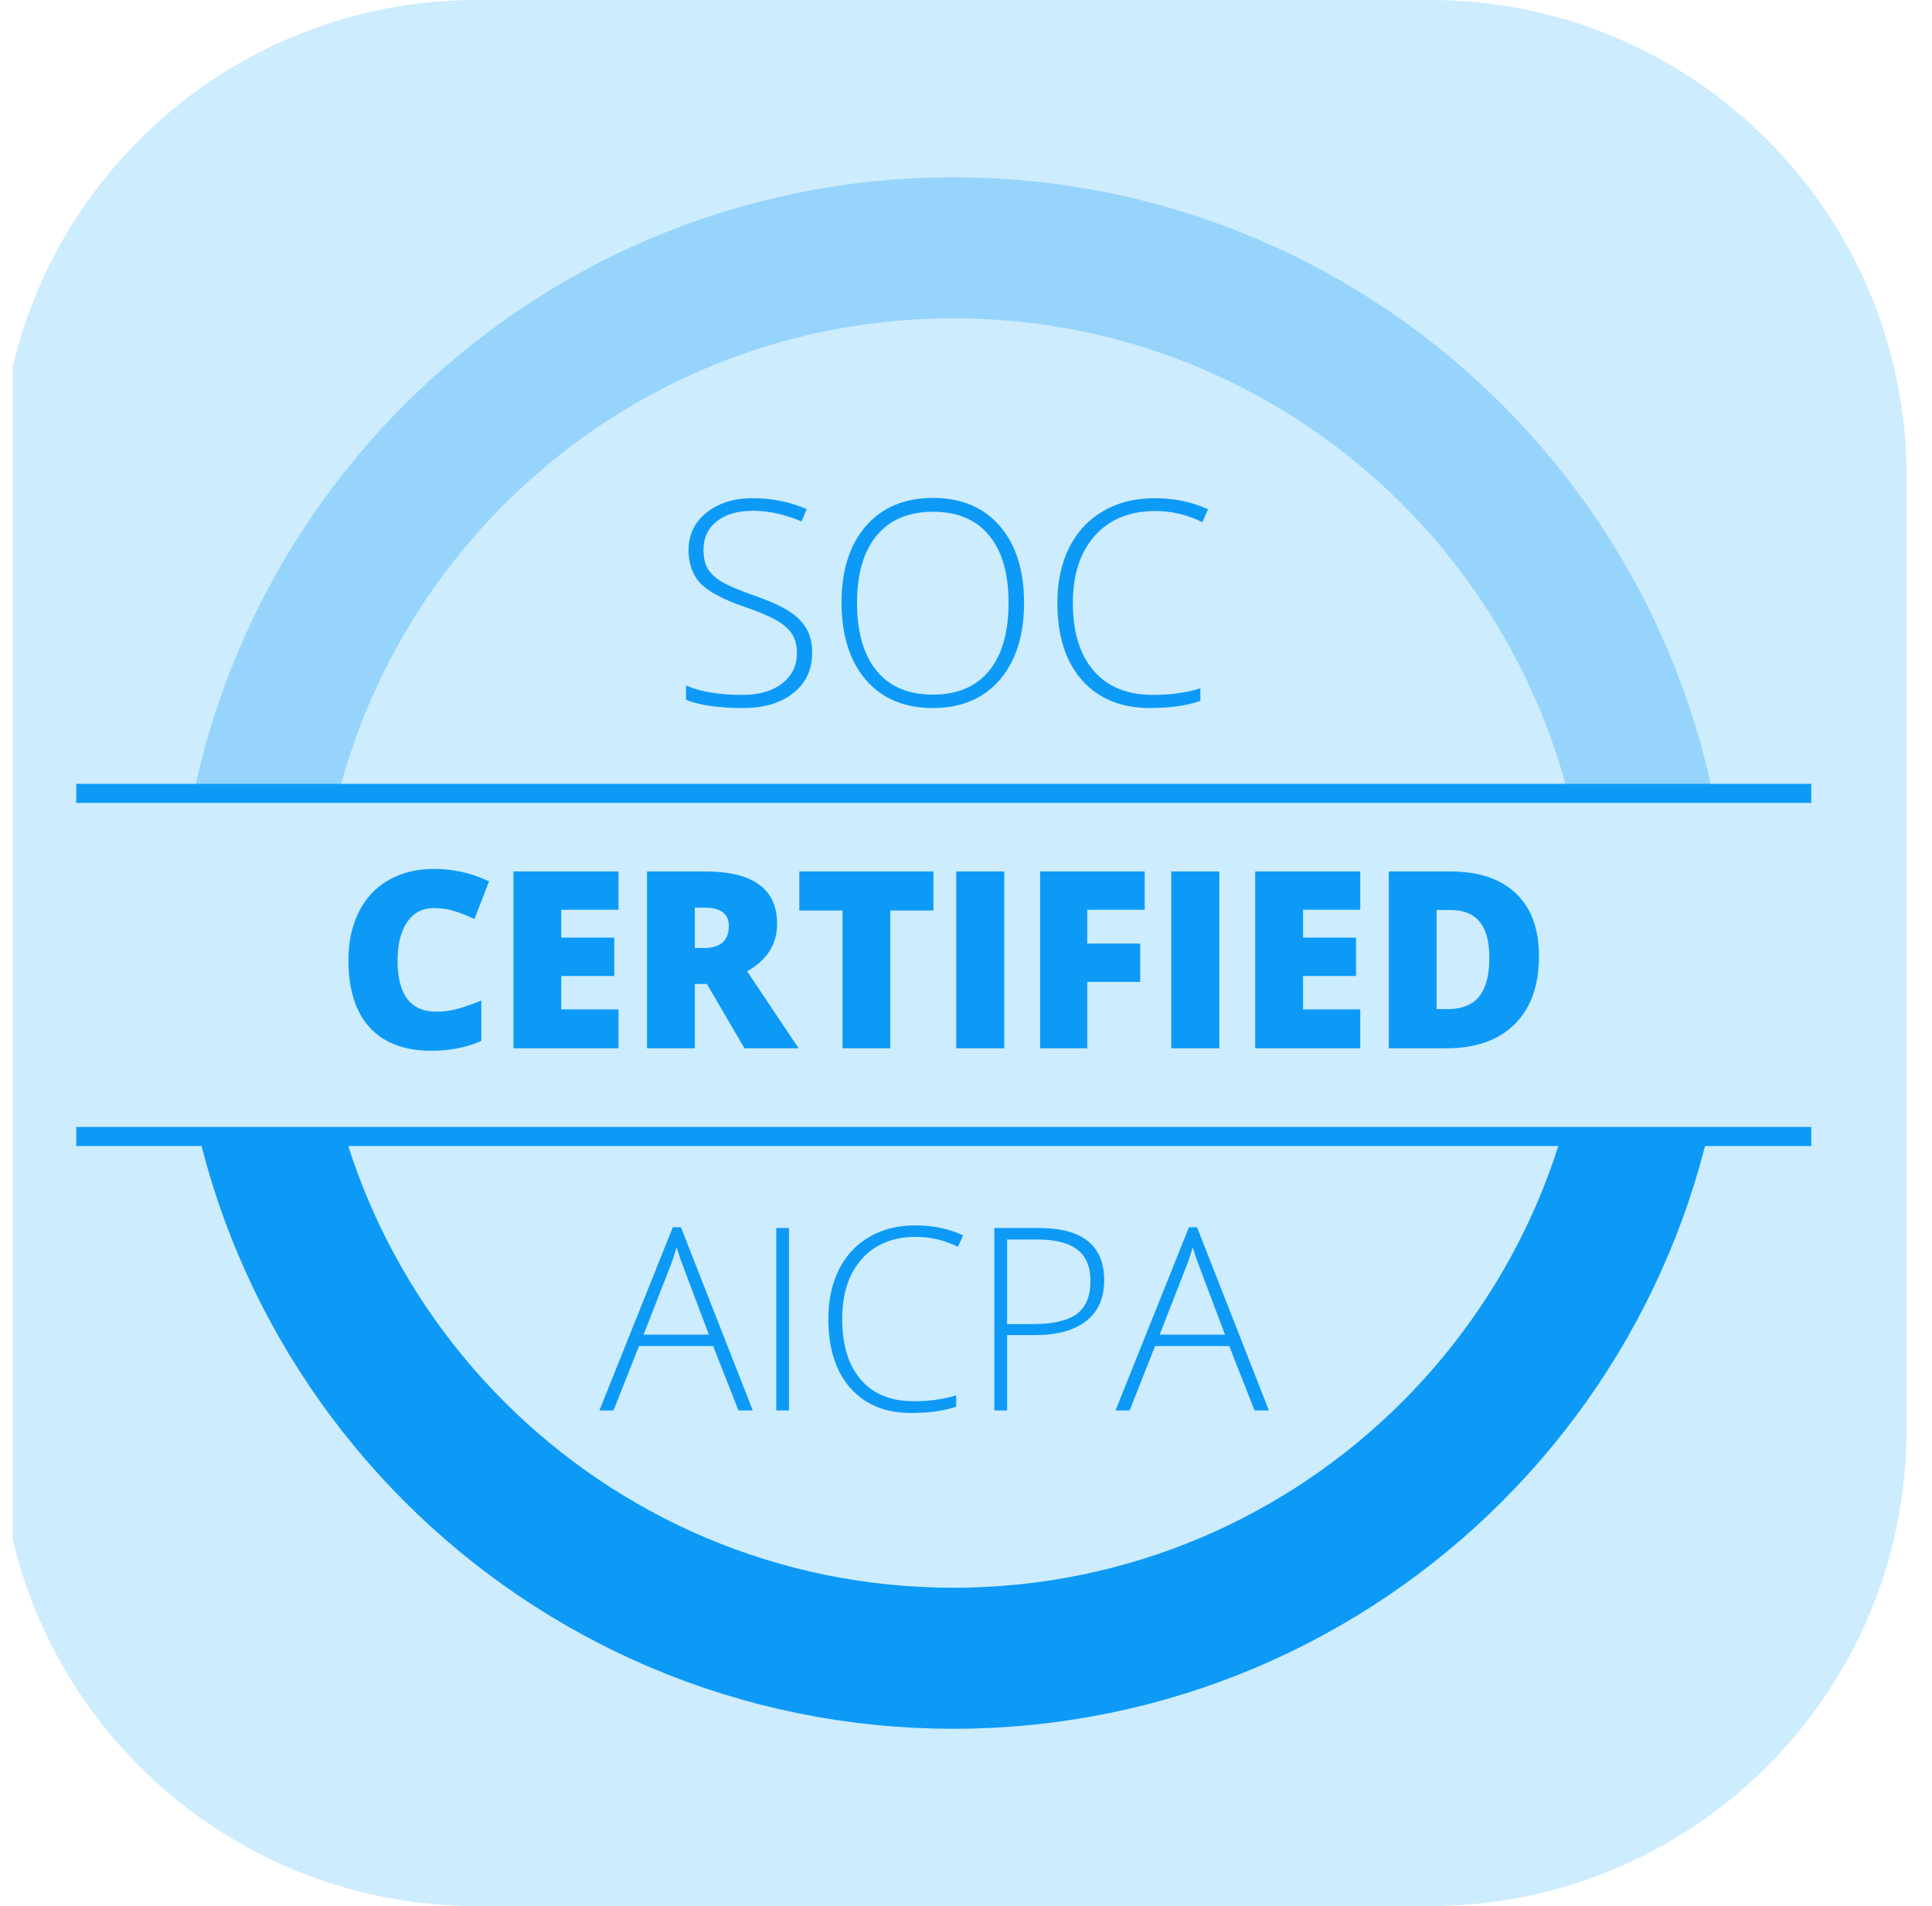 <svg width="76" height="75" viewBox="0 0 76 75" fill="none" xmlns="http://www.w3.org/2000/svg">
<g clip-path="url(#clip0_4306_12314)">
<path d="M0 18.75C0 8.394 8.395 -0 18.75 -0H56.25C66.605 -0 75 8.394 75 18.75V56.249C75 66.605 66.605 74.999 56.25 74.999H18.75C8.395 74.999 0 66.605 0 56.249V18.75Z" fill="#CDECFE"/>
<path d="M31.948 25.678C31.948 26.349 31.701 26.88 31.206 27.271C30.715 27.663 30.062 27.859 29.245 27.859C28.264 27.859 27.511 27.751 26.987 27.535V26.975C27.566 27.22 28.304 27.343 29.201 27.343C29.86 27.343 30.382 27.193 30.767 26.892C31.155 26.588 31.349 26.191 31.349 25.701C31.349 25.396 31.285 25.146 31.157 24.948C31.029 24.747 30.82 24.563 30.53 24.399C30.241 24.234 29.816 24.056 29.256 23.866C28.436 23.584 27.868 23.28 27.553 22.954C27.242 22.624 27.086 22.187 27.086 21.641C27.086 21.04 27.32 20.552 27.789 20.174C28.262 19.794 28.868 19.603 29.608 19.603C30.362 19.603 31.07 19.746 31.733 20.032L31.53 20.515C30.864 20.237 30.227 20.098 29.619 20.098C29.025 20.098 28.553 20.235 28.201 20.509C27.85 20.784 27.674 21.158 27.674 21.63C27.674 21.927 27.727 22.17 27.833 22.361C27.943 22.551 28.121 22.723 28.366 22.877C28.611 23.027 29.033 23.208 29.63 23.421C30.256 23.637 30.726 23.848 31.041 24.052C31.356 24.254 31.585 24.485 31.728 24.745C31.874 25.001 31.948 25.312 31.948 25.678ZM40.284 23.723C40.284 24.997 39.965 26.006 39.328 26.75C38.691 27.489 37.812 27.859 36.691 27.859C35.574 27.859 34.697 27.489 34.06 26.75C33.423 26.006 33.104 24.994 33.104 23.712C33.104 22.434 33.425 21.429 34.065 20.696C34.71 19.96 35.589 19.592 36.702 19.592C37.823 19.592 38.7 19.962 39.333 20.702C39.967 21.438 40.284 22.445 40.284 23.723ZM33.714 23.723C33.714 24.873 33.97 25.763 34.483 26.393C34.995 27.019 35.732 27.332 36.691 27.332C37.658 27.332 38.396 27.021 38.905 26.398C39.417 25.776 39.674 24.884 39.674 23.723C39.674 22.566 39.417 21.679 38.905 21.064C38.396 20.445 37.661 20.136 36.702 20.136C35.746 20.136 35.008 20.447 34.488 21.07C33.972 21.692 33.714 22.577 33.714 23.723ZM45.45 20.108C44.443 20.108 43.65 20.431 43.072 21.075C42.493 21.72 42.204 22.602 42.204 23.723C42.204 24.869 42.477 25.759 43.022 26.393C43.568 27.026 44.348 27.343 45.362 27.343C46.036 27.343 46.655 27.257 47.219 27.085V27.579C46.688 27.766 46.025 27.859 45.23 27.859C44.102 27.859 43.214 27.495 42.566 26.766C41.918 26.037 41.594 25.019 41.594 23.712C41.594 22.895 41.748 22.176 42.055 21.553C42.367 20.931 42.812 20.451 43.39 20.114C43.972 19.773 44.648 19.603 45.417 19.603C46.201 19.603 46.902 19.75 47.521 20.043L47.296 20.548C46.71 20.255 46.095 20.108 45.45 20.108Z" fill="#0D9AF7"/>
<path d="M28.053 52.965H25.136L24.134 55.499H23.579L26.466 48.29H26.786L29.614 55.499H29.05L28.053 52.965ZM25.317 52.514H27.886L26.908 49.926C26.827 49.723 26.728 49.441 26.614 49.081C26.525 49.395 26.429 49.68 26.324 49.935L25.317 52.514ZM30.535 55.499V48.32H31.036V55.499H30.535ZM36.033 48.668C35.133 48.668 34.424 48.956 33.907 49.533C33.389 50.109 33.131 50.898 33.131 51.9C33.131 52.925 33.375 53.72 33.862 54.286C34.35 54.853 35.048 55.136 35.955 55.136C36.557 55.136 37.11 55.059 37.614 54.905V55.347C37.14 55.514 36.547 55.598 35.837 55.598C34.828 55.598 34.034 55.272 33.455 54.62C32.875 53.969 32.586 53.059 32.586 51.89C32.586 51.16 32.723 50.517 32.998 49.96C33.276 49.403 33.674 48.974 34.191 48.673C34.712 48.369 35.316 48.217 36.004 48.217C36.704 48.217 37.331 48.347 37.885 48.609L37.683 49.061C37.159 48.799 36.609 48.668 36.033 48.668ZM43.436 50.382C43.436 51.076 43.201 51.608 42.729 51.978C42.258 52.348 41.59 52.533 40.725 52.533H39.616V55.499H39.115V48.32H40.873C42.582 48.32 43.436 49.007 43.436 50.382ZM39.616 52.101H40.603C41.411 52.101 41.996 51.968 42.356 51.703C42.716 51.435 42.896 51.001 42.896 50.402C42.896 49.849 42.726 49.439 42.385 49.174C42.045 48.906 41.518 48.772 40.804 48.772H39.616V52.101ZM48.355 52.965H45.438L44.436 55.499H43.881L46.769 48.29H47.088L49.916 55.499H49.352L48.355 52.965ZM45.619 52.514H48.188L47.211 49.926C47.129 49.723 47.03 49.441 46.916 49.081C46.827 49.395 46.731 49.68 46.626 49.935L45.619 52.514Z" fill="#0D9AF7"/>
<path d="M65.25 37.499C65.25 52.825 52.826 65.249 37.5 65.249C22.174 65.249 9.75 52.825 9.75 37.499" stroke="#0D9AF7" stroke-width="5.55"/>
<path d="M9.75 37.499C9.75 22.174 22.174 9.75 37.5 9.75C52.826 9.75 65.25 22.174 65.25 37.499" stroke="#97D4FC" stroke-width="5.55"/>
<path d="M72.75 31.5H3V44.999H72.75V31.5Z" fill="#CDECFE"/>
<path d="M17.063 35.732C16.615 35.732 16.266 35.916 16.015 36.284C15.765 36.649 15.639 37.154 15.639 37.798C15.639 39.137 16.149 39.807 17.168 39.807C17.475 39.807 17.774 39.764 18.063 39.678C18.351 39.593 18.642 39.489 18.934 39.369V40.959C18.353 41.216 17.696 41.345 16.963 41.345C15.912 41.345 15.106 41.04 14.544 40.431C13.986 39.821 13.707 38.941 13.707 37.788C13.707 37.068 13.841 36.435 14.111 35.889C14.384 35.343 14.774 34.924 15.282 34.632C15.793 34.337 16.393 34.189 17.082 34.189C17.834 34.189 18.553 34.353 19.238 34.68L18.663 36.16C18.405 36.039 18.148 35.938 17.891 35.855C17.634 35.773 17.358 35.732 17.063 35.732ZM24.33 41.249H20.198V34.289H24.33V35.798H22.078V36.893H24.164V38.403H22.078V39.717H24.33V41.249ZM27.332 38.717V41.249H25.451V34.289H27.732C29.623 34.289 30.569 34.975 30.569 36.346C30.569 37.152 30.176 37.776 29.389 38.217L31.417 41.249H29.284L27.808 38.717H27.332ZM27.332 37.303H27.684C28.341 37.303 28.67 37.012 28.67 36.432C28.67 35.952 28.348 35.713 27.703 35.713H27.332V37.303ZM35.023 41.249H33.143V35.827H31.443V34.289H36.718V35.827H35.023V41.249ZM37.615 41.249V34.289H39.505V41.249H37.615ZM42.769 41.249H40.917V34.289H45.03V35.798H42.769V37.127H44.854V38.636H42.769V41.249ZM46.075 41.249V34.289H47.965V41.249H46.075ZM53.509 41.249H49.377V34.289H53.509V35.798H51.258V36.893H53.343V38.403H51.258V39.717H53.509V41.249ZM60.539 37.622C60.539 38.783 60.218 39.678 59.577 40.307C58.939 40.935 58.041 41.249 56.883 41.249H54.631V34.289H57.04C58.157 34.289 59.019 34.575 59.625 35.146C60.234 35.717 60.539 36.543 60.539 37.622ZM58.587 37.688C58.587 37.05 58.46 36.578 58.206 36.27C57.955 35.962 57.573 35.808 57.059 35.808H56.511V39.707H56.93C57.501 39.707 57.92 39.542 58.187 39.212C58.453 38.879 58.587 38.371 58.587 37.688Z" fill="#0D9AF7"/>
<path d="M3 31.218H71.25" stroke="#0D9AF7" stroke-width="0.75"/>
<path d="M3 44.718H71.25" stroke="#0D9AF7" stroke-width="0.75"/>
</g>
<defs>
<clipPath id="clip0_4306_12314">
<rect width="75" height="75" fill="white" transform="translate(0.5 -0)"/>
</clipPath>
</defs>
</svg>
